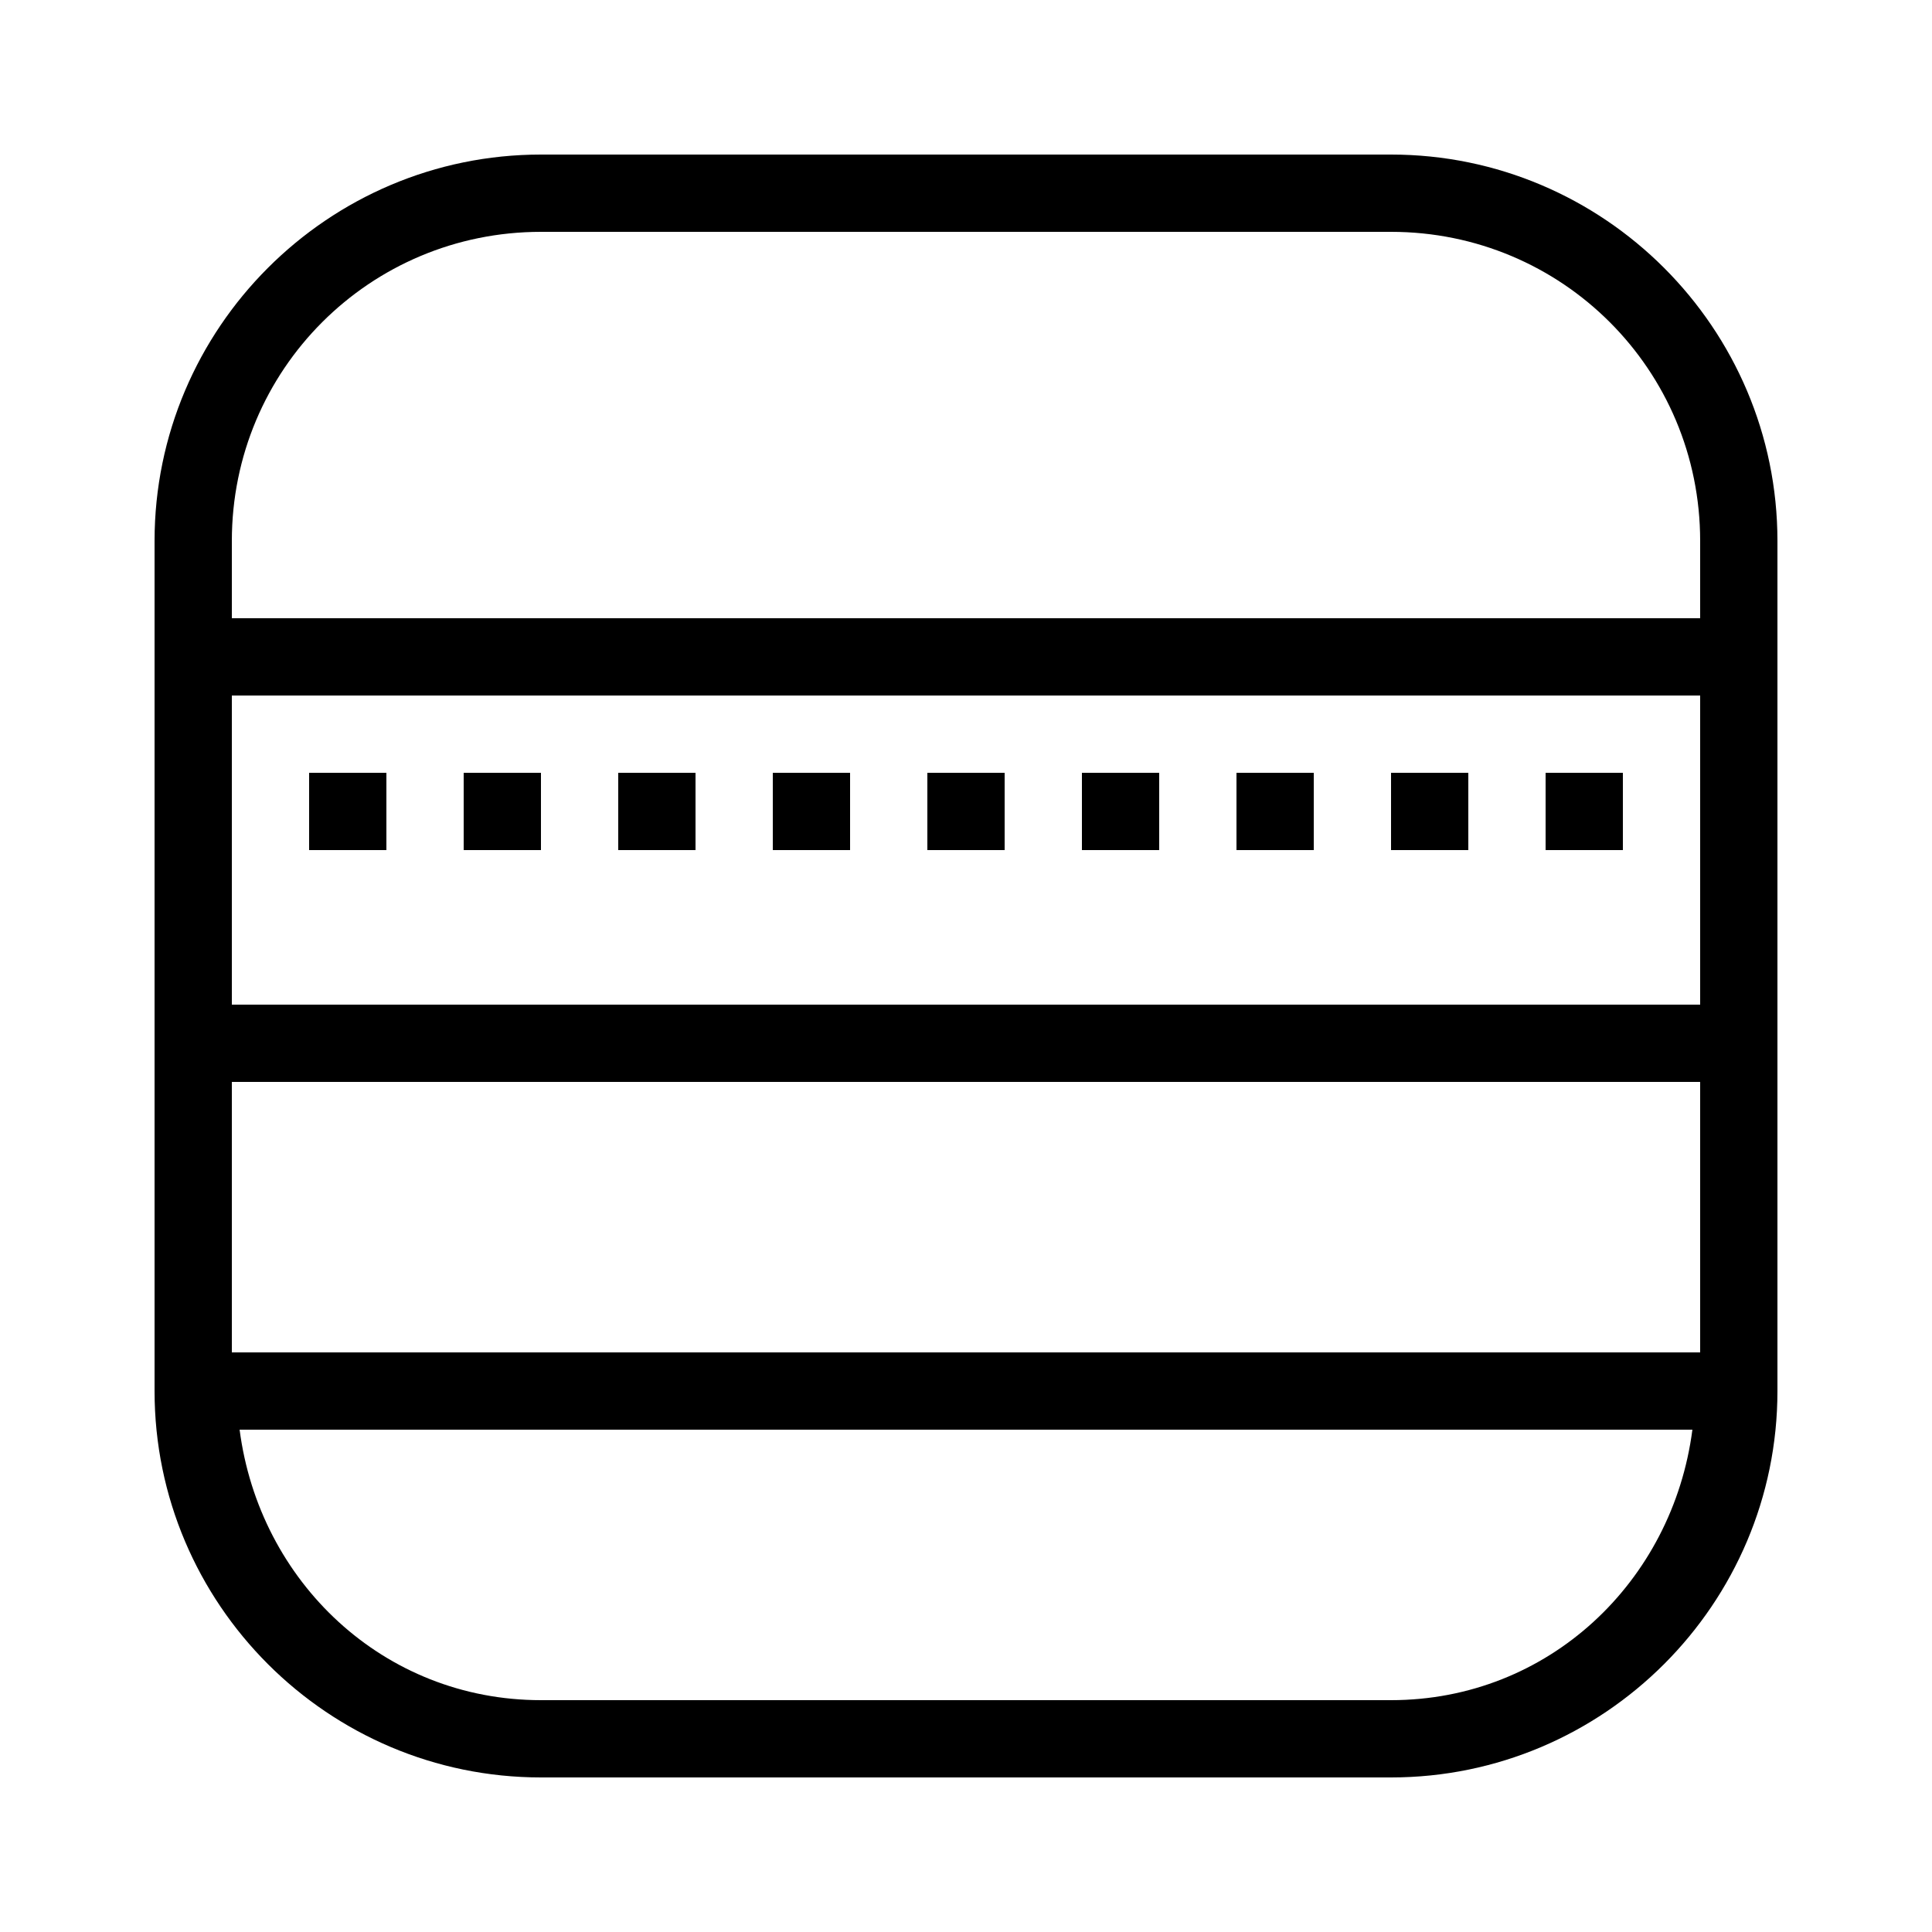 <svg xmlns="http://www.w3.org/2000/svg" x="0px" y="0px" width="100" height="100" viewBox="0 0 50 50">
<path d="M 14 4 C 8.489 4 4 8.489 4 14 L 4 36 C 4 41.511 8.489 46 14 46 L 36 46 C 41.511 46 46 41.511 46 36 L 46 14 C 46 8.489 41.511 4 36 4 L 14 4 z M 14 6 L 36 6 C 40.431 6 44 9.569 44 14 L 44 16 L 6 16 L 6 14 C 6 9.569 9.569 6 14 6 z M 6 18 L 44 18 L 44 26 L 6 26 L 6 18 z M 8 20 L 8 22 L 10 22 L 10 20 L 8 20 z M 12 20 L 12 22 L 14 22 L 14 20 L 12 20 z M 16 20 L 16 22 L 18 22 L 18 20 L 16 20 z M 20 20 L 20 22 L 22 22 L 22 20 L 20 20 z M 24 20 L 24 22 L 26 22 L 26 20 L 24 20 z M 28 20 L 28 22 L 30 22 L 30 20 L 28 20 z M 32 20 L 32 22 L 34 22 L 34 20 L 32 20 z M 36 20 L 36 22 L 38 22 L 38 20 L 36 20 z M 40 20 L 40 22 L 42 22 L 42 20 L 40 20 z M 6 28 L 44 28 L 44 35 L 6 35 L 6 28 z M 6.201 37 L 43.799 37 C 43.289 40.933 40.076 44 36 44 L 14 44 C 9.924 44 6.711 40.933 6.201 37 z"></path>
</svg>